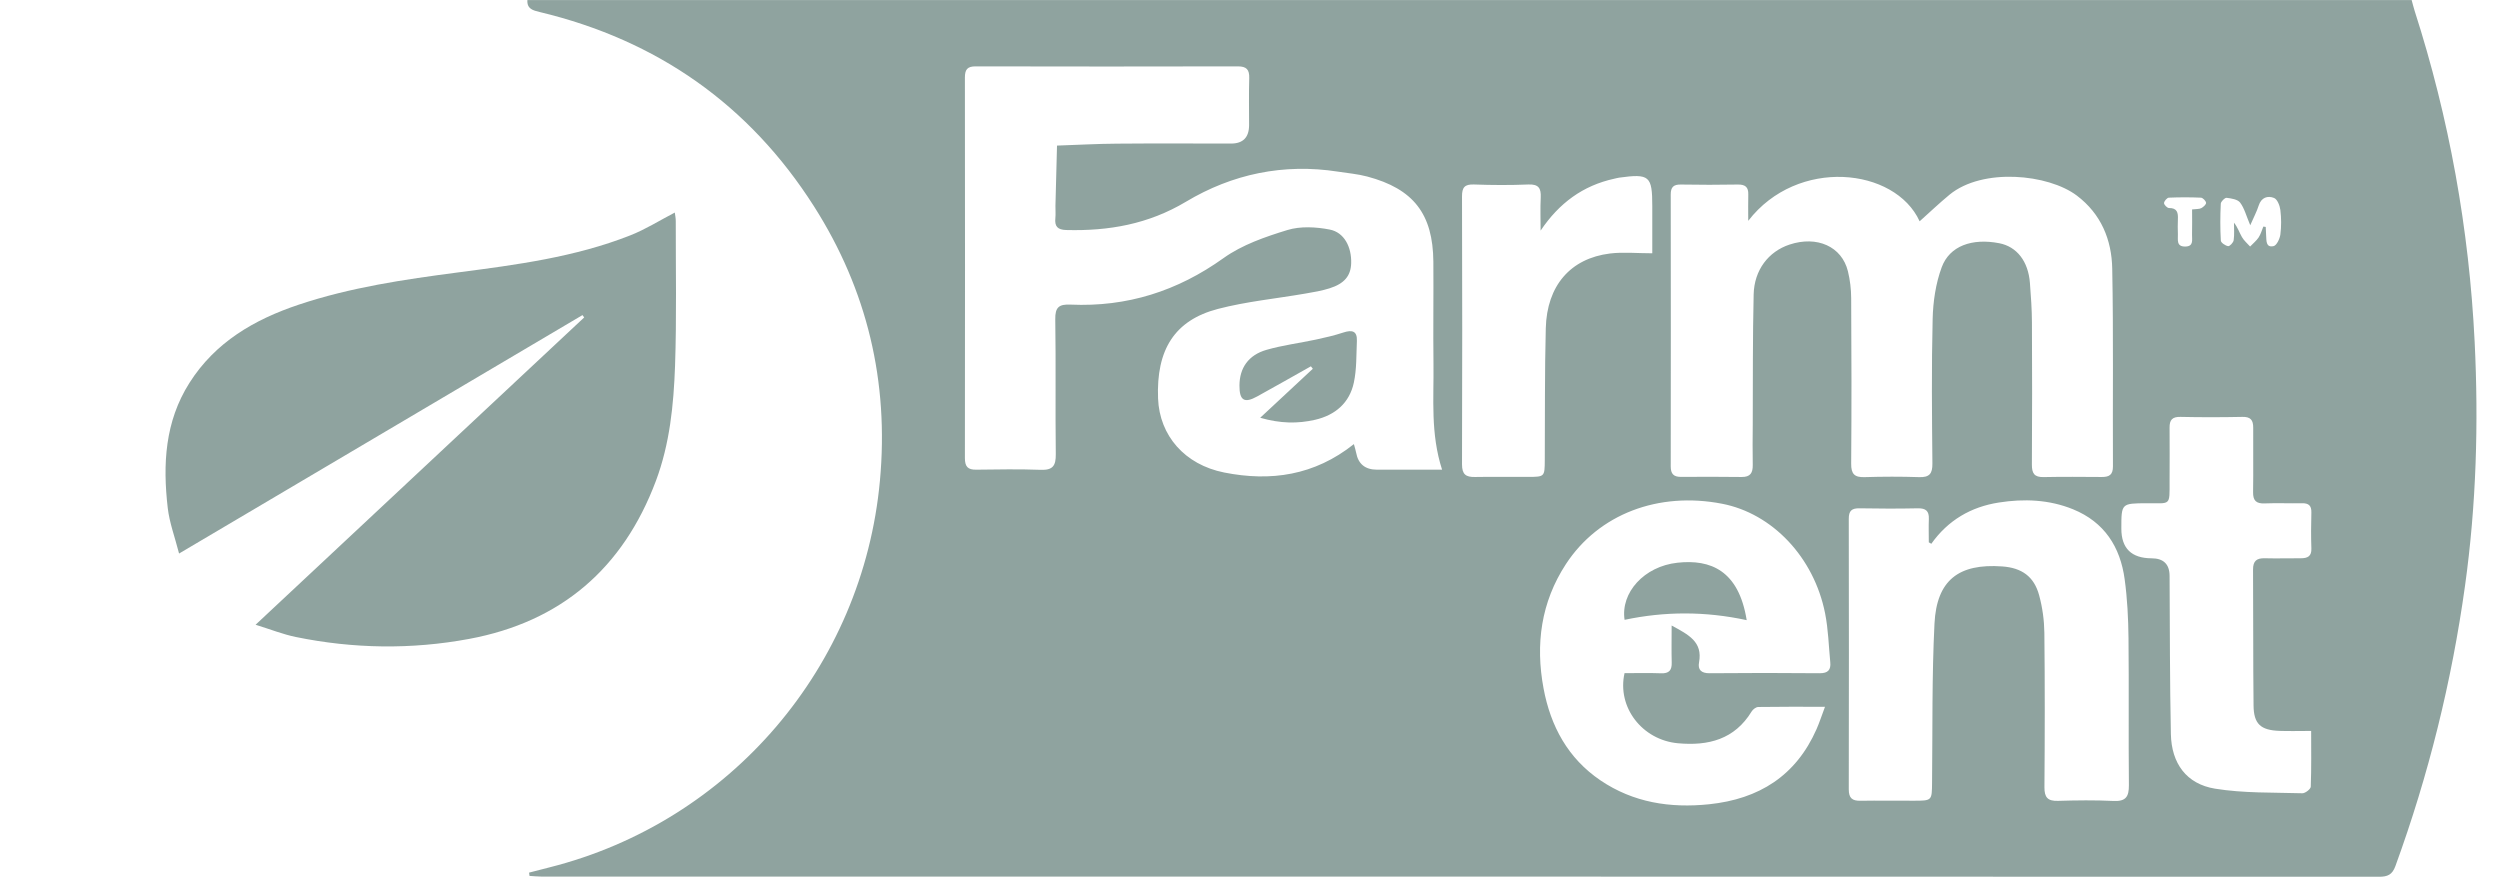 <svg width="102" height="36" viewBox="0 0 102 36" fill="none" xmlns="http://www.w3.org/2000/svg">
<g clip-path="url(#clip0_3731_43407)">
<path d="M21.519 0.004C47.144 0.004 72.77 0.004 98.396 0.004C98.437 0.149 98.47 0.296 98.516 0.439C99.929 4.835 100.74 9.346 100.966 13.951C101.129 17.274 101.032 20.598 100.573 23.899C100.03 27.811 99.085 31.624 97.732 35.338C97.603 35.692 97.411 35.772 97.062 35.772C72.066 35.764 47.071 35.766 22.074 35.764C21.917 35.764 21.761 35.746 21.604 35.737C21.598 35.692 21.592 35.648 21.586 35.603C21.865 35.532 22.144 35.458 22.422 35.388C29.806 33.525 35.201 27.205 35.901 19.614C36.273 15.577 35.383 11.83 33.211 8.419C30.571 4.272 26.814 1.641 22.026 0.492C21.745 0.424 21.497 0.366 21.517 0.004L21.519 0.004ZM55.239 18.12C55.281 18.279 55.312 18.372 55.33 18.468C55.415 18.929 55.697 19.161 56.175 19.163C56.613 19.163 57.05 19.163 57.488 19.163C57.915 19.163 58.343 19.163 58.837 19.163C58.359 17.679 58.504 16.264 58.486 14.861C58.469 13.465 58.492 12.072 58.481 10.676C58.465 8.729 57.67 7.703 55.781 7.202C55.394 7.099 54.987 7.065 54.59 7.003C52.372 6.658 50.28 7.097 48.385 8.232C46.854 9.147 45.236 9.43 43.506 9.385C43.148 9.376 43.024 9.238 43.059 8.899C43.076 8.733 43.059 8.563 43.062 8.396C43.084 7.577 43.105 6.759 43.126 5.94C43.945 5.913 44.762 5.866 45.581 5.861C47.129 5.847 48.679 5.857 50.228 5.857C50.717 5.857 50.962 5.605 50.963 5.102C50.963 4.463 50.95 3.825 50.969 3.186C50.979 2.841 50.859 2.708 50.506 2.708C46.937 2.716 43.368 2.716 39.799 2.708C39.466 2.708 39.368 2.841 39.368 3.161C39.373 8.336 39.375 13.514 39.368 18.689C39.368 19.039 39.486 19.169 39.832 19.163C40.707 19.152 41.584 19.136 42.459 19.169C42.96 19.188 43.082 18.999 43.076 18.526C43.053 16.695 43.084 14.863 43.055 13.032C43.047 12.536 43.202 12.406 43.68 12.428C45.981 12.53 48.035 11.88 49.922 10.529C50.679 9.987 51.623 9.662 52.527 9.385C53.057 9.223 53.694 9.257 54.252 9.366C54.844 9.48 55.148 10.078 55.128 10.74C55.113 11.251 54.853 11.572 54.244 11.764C53.924 11.865 53.592 11.921 53.261 11.977C52.07 12.184 50.857 12.3 49.691 12.604C47.921 13.066 47.172 14.27 47.249 16.258C47.307 17.77 48.333 18.958 49.949 19.279C51.842 19.655 53.628 19.403 55.241 18.118L55.239 18.12ZM71.328 9.006C71.328 8.572 71.321 8.255 71.33 7.936C71.34 7.632 71.204 7.525 70.904 7.529C70.13 7.543 69.356 7.543 68.582 7.529C68.278 7.523 68.164 7.636 68.166 7.939C68.171 11.636 68.171 15.333 68.166 19.03C68.166 19.332 68.282 19.457 68.58 19.457C69.404 19.454 70.229 19.448 71.053 19.461C71.417 19.467 71.518 19.293 71.512 18.966C71.501 18.412 71.508 17.857 71.512 17.303C71.52 15.54 71.508 13.775 71.549 12.012C71.572 11.013 72.157 10.262 73.012 9.979C74.135 9.606 75.147 10.057 75.395 11.067C75.482 11.421 75.526 11.797 75.528 12.163C75.542 14.414 75.546 16.666 75.528 18.918C75.524 19.337 75.662 19.481 76.078 19.467C76.817 19.444 77.561 19.442 78.3 19.467C78.722 19.481 78.846 19.326 78.842 18.912C78.824 16.945 78.803 14.979 78.852 13.014C78.869 12.306 78.977 11.566 79.221 10.906C79.544 10.03 80.462 9.71 81.567 9.923C82.285 10.061 82.754 10.659 82.821 11.547C82.862 12.083 82.901 12.619 82.903 13.155C82.912 15.087 82.914 17.021 82.901 18.952C82.899 19.314 82.999 19.473 83.381 19.465C84.172 19.448 84.962 19.456 85.754 19.461C86.057 19.463 86.21 19.372 86.208 19.028C86.195 16.339 86.231 13.651 86.179 10.963C86.158 9.784 85.726 8.729 84.735 7.98C83.568 7.099 80.894 6.836 79.544 7.941C79.123 8.288 78.728 8.665 78.321 9.029C77.317 6.832 73.334 6.41 71.33 9.008L71.328 9.006ZM78.801 22.188C78.766 22.167 78.731 22.146 78.695 22.127C78.695 21.809 78.685 21.492 78.697 21.174C78.71 20.849 78.573 20.733 78.246 20.739C77.456 20.756 76.664 20.754 75.873 20.739C75.552 20.733 75.428 20.837 75.43 21.17C75.437 24.848 75.437 28.527 75.43 32.205C75.43 32.563 75.569 32.677 75.906 32.671C76.63 32.659 77.353 32.671 78.075 32.669C78.826 32.669 78.821 32.669 78.828 31.938C78.852 29.774 78.819 27.604 78.927 25.444C79.016 23.671 79.914 22.984 81.687 23.11C82.486 23.166 82.988 23.518 83.197 24.287C83.332 24.782 83.404 25.308 83.41 25.821C83.433 27.921 83.429 30.019 83.413 32.119C83.41 32.535 83.547 32.687 83.963 32.675C84.72 32.652 85.479 32.642 86.234 32.679C86.735 32.702 86.862 32.505 86.859 32.036C86.839 30.039 86.864 28.039 86.843 26.04C86.835 25.237 86.795 24.428 86.686 23.632C86.508 22.314 85.858 21.3 84.581 20.779C83.603 20.381 82.575 20.342 81.553 20.503C80.419 20.679 79.477 21.225 78.795 22.19L78.801 22.188ZM68.203 25.521C68.888 25.895 69.478 26.181 69.321 27.025C69.265 27.323 69.408 27.472 69.753 27.468C71.251 27.453 72.747 27.455 74.245 27.468C74.584 27.47 74.706 27.329 74.675 27.019C74.611 26.354 74.594 25.678 74.464 25.024C74.009 22.734 72.311 20.95 70.262 20.553C67.662 20.048 65.222 20.975 63.888 23.017C62.874 24.571 62.64 26.286 62.977 28.088C63.265 29.632 63.974 30.941 65.299 31.839C66.639 32.746 68.141 32.979 69.731 32.814C71.77 32.601 73.277 31.653 74.117 29.745C74.235 29.477 74.324 29.197 74.46 28.837C73.479 28.837 72.608 28.831 71.739 28.845C71.646 28.845 71.52 28.941 71.468 29.026C70.771 30.17 69.699 30.438 68.462 30.325C67.008 30.194 65.967 28.86 66.281 27.465C66.766 27.465 67.268 27.451 67.767 27.47C68.1 27.484 68.216 27.346 68.206 27.027C68.193 26.561 68.203 26.092 68.203 25.525V25.521ZM94.291 29.822C93.807 29.822 93.406 29.834 93.006 29.82C92.235 29.793 91.953 29.539 91.945 28.787C91.924 26.938 91.937 25.09 91.924 23.241C91.922 22.885 92.073 22.767 92.41 22.777C92.897 22.79 93.385 22.775 93.875 22.777C94.153 22.777 94.318 22.695 94.304 22.372C94.287 21.887 94.291 21.397 94.304 20.911C94.312 20.627 94.192 20.526 93.915 20.532C93.41 20.543 92.905 20.518 92.4 20.539C92.052 20.553 91.92 20.427 91.926 20.075C91.941 19.202 91.924 18.327 91.931 17.452C91.933 17.137 91.823 17.001 91.488 17.009C90.646 17.026 89.804 17.028 88.963 17.009C88.626 17.001 88.515 17.135 88.519 17.45C88.527 18.172 88.519 18.896 88.519 19.618C88.519 20.665 88.577 20.528 87.59 20.532C86.551 20.538 86.551 20.532 86.551 21.569C86.551 22.373 86.963 22.776 87.786 22.779C88.273 22.78 88.518 23.021 88.519 23.501C88.533 25.651 88.527 27.803 88.572 29.952C88.597 31.148 89.208 31.988 90.375 32.178C91.543 32.367 92.746 32.33 93.935 32.365C94.053 32.369 94.275 32.195 94.279 32.098C94.308 31.334 94.295 30.567 94.295 29.824L94.291 29.822ZM62.857 9.406C62.857 8.957 62.839 8.506 62.862 8.057C62.88 7.682 62.777 7.51 62.357 7.527C61.618 7.558 60.877 7.554 60.137 7.527C59.758 7.514 59.648 7.645 59.65 8.017C59.661 11.659 59.663 15.302 59.65 18.945C59.65 19.357 59.808 19.469 60.182 19.461C60.904 19.448 61.628 19.461 62.352 19.457C63.019 19.456 63.023 19.45 63.027 18.782C63.039 16.986 63.021 15.19 63.068 13.394C63.112 11.652 64.076 10.543 65.686 10.343C66.228 10.277 66.784 10.334 67.413 10.334C67.413 9.708 67.413 9.06 67.413 8.41C67.413 7.177 67.299 7.078 66.062 7.248C65.996 7.258 65.93 7.277 65.864 7.291C64.577 7.572 63.61 8.29 62.859 9.406H62.857ZM92.346 9.244C92.379 9.25 92.41 9.254 92.442 9.259C92.448 9.376 92.45 9.49 92.458 9.606C92.474 9.817 92.441 10.115 92.764 10.041C92.888 10.012 93.015 9.743 93.039 9.569C93.081 9.24 93.079 8.897 93.039 8.568C93.017 8.39 92.915 8.129 92.781 8.077C92.524 7.974 92.261 8.052 92.154 8.388C92.077 8.632 91.953 8.861 91.81 9.19C91.647 8.805 91.572 8.497 91.397 8.266C91.297 8.133 91.037 8.094 90.844 8.071C90.772 8.063 90.612 8.224 90.608 8.311C90.584 8.812 90.581 9.316 90.61 9.817C90.615 9.904 90.793 10.024 90.908 10.043C90.972 10.053 91.121 9.896 91.134 9.801C91.167 9.567 91.146 9.325 91.146 9.085C91.302 9.279 91.364 9.488 91.471 9.672C91.554 9.817 91.69 9.931 91.804 10.059C91.92 9.937 92.057 9.828 92.15 9.691C92.239 9.557 92.282 9.395 92.344 9.244H92.346ZM89.437 8.545C89.619 8.522 89.731 8.536 89.814 8.491C89.899 8.446 90.015 8.34 90.008 8.274C89.998 8.195 89.876 8.069 89.799 8.065C89.363 8.046 88.924 8.046 88.488 8.065C88.415 8.069 88.297 8.205 88.293 8.284C88.289 8.352 88.421 8.487 88.492 8.487C88.837 8.483 88.87 8.686 88.858 8.95C88.85 9.151 88.85 9.352 88.858 9.554C88.868 9.774 88.781 10.066 89.162 10.059C89.512 10.053 89.429 9.78 89.435 9.577C89.444 9.244 89.437 8.913 89.437 8.541V8.545Z" fill="#8FA39F"/>
<path d="M10.426 25.491C14.961 21.251 19.397 17.101 23.835 12.951C23.812 12.92 23.789 12.889 23.765 12.856C18.321 16.075 12.877 19.292 7.306 22.584C7.132 21.905 6.913 21.324 6.844 20.726C6.638 18.947 6.727 17.203 7.728 15.624C8.783 13.96 10.37 13.04 12.184 12.432C14.299 11.724 16.492 11.403 18.693 11.114C21.077 10.803 23.464 10.491 25.72 9.601C26.338 9.357 26.909 8.997 27.532 8.672C27.546 8.782 27.573 8.906 27.571 9.03C27.569 10.996 27.609 12.963 27.542 14.925C27.485 16.516 27.329 18.105 26.76 19.623C25.42 23.192 22.885 25.371 19.138 26.068C16.788 26.505 14.417 26.471 12.068 25.989C11.547 25.882 11.044 25.681 10.426 25.489V25.491Z" fill="#8FA39F"/>
<path d="M53.485 14.945C52.755 15.355 52.028 15.77 51.294 16.174C50.768 16.466 50.566 16.339 50.57 15.727C50.574 15.017 50.93 14.488 51.672 14.274C52.33 14.084 53.019 13.999 53.69 13.855C54.066 13.774 54.443 13.687 54.807 13.567C55.156 13.453 55.378 13.492 55.361 13.91C55.336 14.479 55.355 15.059 55.237 15.609C55.061 16.437 54.48 16.937 53.657 17.127C52.947 17.291 52.237 17.281 51.416 17.045C52.181 16.335 52.872 15.69 53.563 15.046C53.535 15.011 53.51 14.976 53.483 14.943L53.485 14.945Z" fill="#8FA39F"/>
<path d="M71.265 25.302C69.569 24.937 67.922 24.942 66.283 25.289C66.114 24.182 67.08 23.106 68.441 22.959C69.782 22.813 70.938 23.264 71.265 25.302Z" fill="#8FA39F"/>
</g>
<defs>
<clipPath id="clip0_3731_43407">
<rect width="101.224" height="36" fill="white"/>
</clipPath>
</defs>
</svg>
